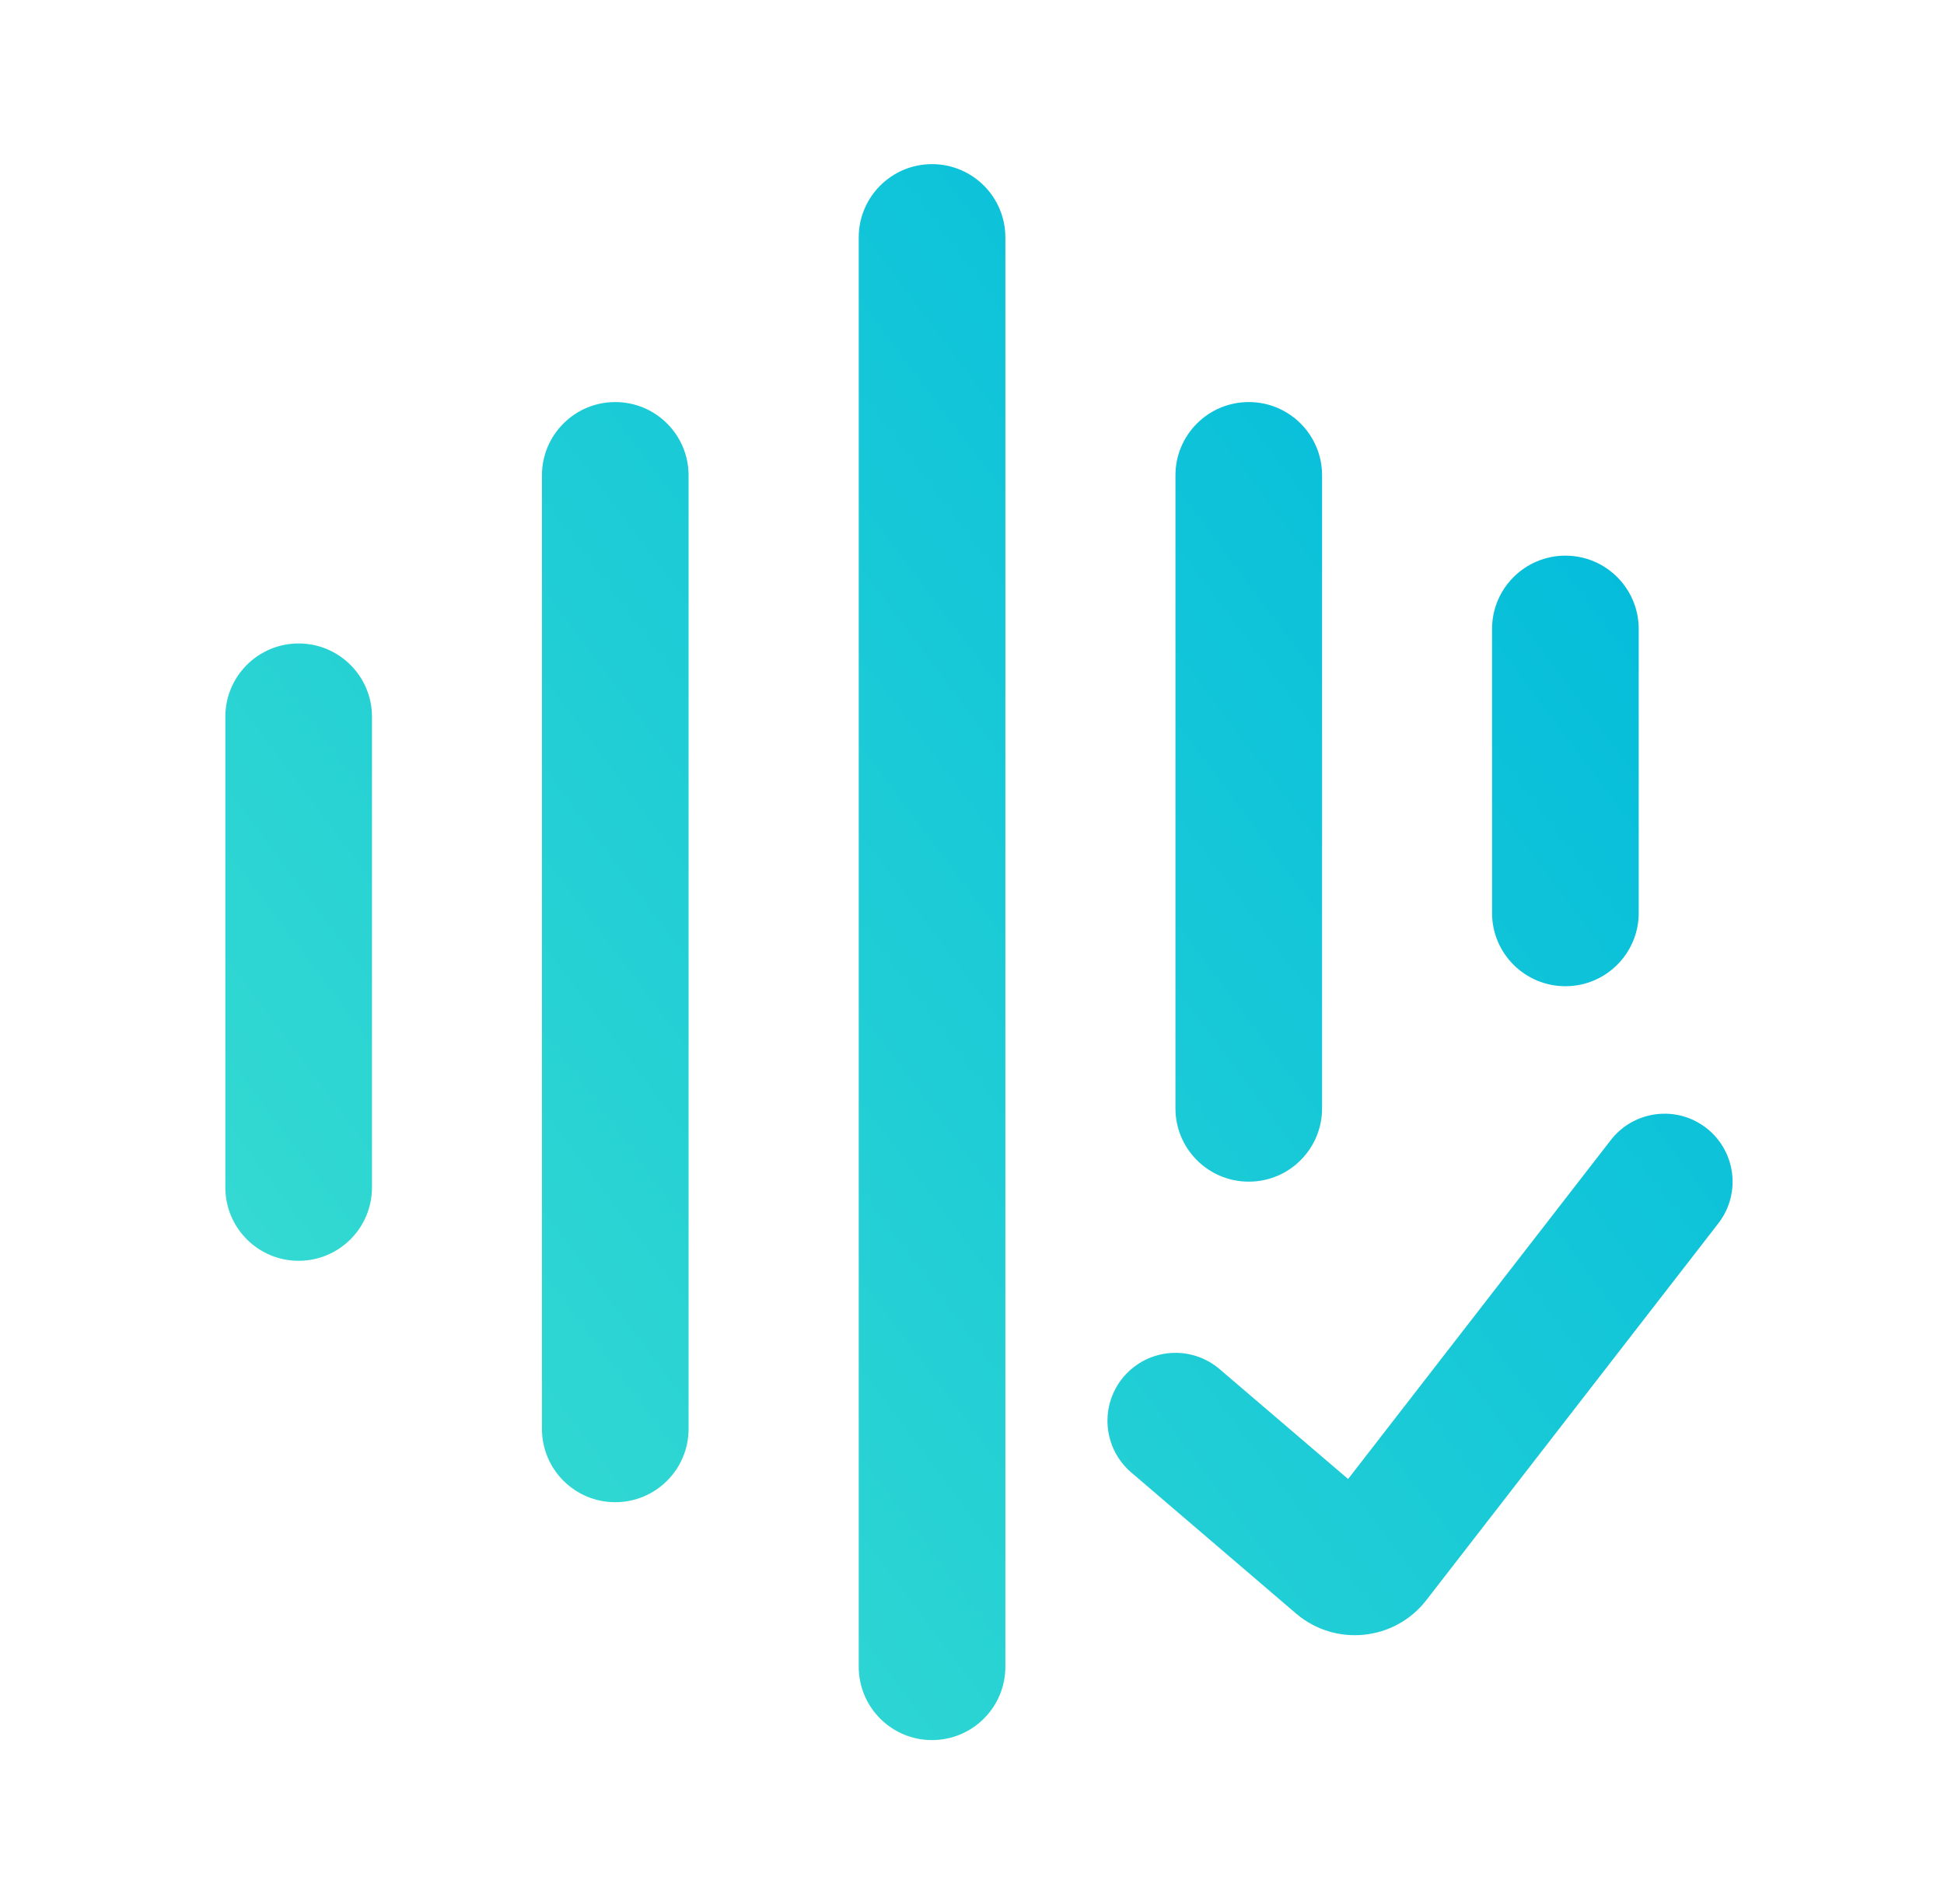 <svg width="49" height="48" viewBox="0 0 49 48" fill="none" xmlns="http://www.w3.org/2000/svg">
<path d="M23.492 4.138C24.513 4.138 25.341 4.965 25.341 5.985V42.02C25.341 43.04 24.513 43.868 23.492 43.868C22.472 43.868 21.645 43.04 21.645 42.02V5.985C21.645 4.965 22.472 4.138 23.492 4.138ZM40.602 28.741C41.182 27.993 42.258 27.856 43.007 28.436C43.755 29.015 43.892 30.093 43.312 30.841L35.952 40.34C35.154 41.37 33.656 41.523 32.666 40.676L28.515 37.122C27.795 36.507 27.711 35.424 28.326 34.705C28.942 33.986 30.024 33.902 30.743 34.518L33.98 37.286L40.602 28.741ZM15.508 10.136C16.528 10.136 17.356 10.963 17.356 11.983V36.023C17.356 37.043 16.529 37.871 15.508 37.871C14.487 37.871 13.66 37.043 13.66 36.023V11.983C13.66 10.963 14.488 10.136 15.508 10.136ZM7.527 16.222C8.548 16.222 9.376 17.049 9.376 18.069V29.936C9.376 30.957 8.548 31.785 7.527 31.785C6.507 31.785 5.68 30.957 5.68 29.936V18.069C5.68 17.049 6.507 16.222 7.527 16.222ZM31.477 10.136C32.497 10.136 33.324 10.963 33.324 11.983V27.942C33.324 28.963 32.497 29.79 31.477 29.79C30.456 29.79 29.628 28.963 29.628 27.942V11.983C29.628 10.963 30.456 10.136 31.477 10.136ZM39.457 14.008C40.477 14.008 41.304 14.835 41.305 15.855V23.016C41.305 24.036 40.477 24.863 39.457 24.863C38.437 24.863 37.608 24.036 37.608 23.016V15.855C37.609 14.835 38.437 14.008 39.457 14.008Z" fill="url(#paint0_linear_367_18849)"/>
<defs>
<linearGradient id="paint0_linear_367_18849" x1="6.869" y1="36.015" x2="42.382" y2="9.427" gradientUnits="userSpaceOnUse">
<stop stop-color="#36DBD1"/>
<stop offset="1" stop-color="#00BADC"/>
</linearGradient>
</defs>
</svg>
